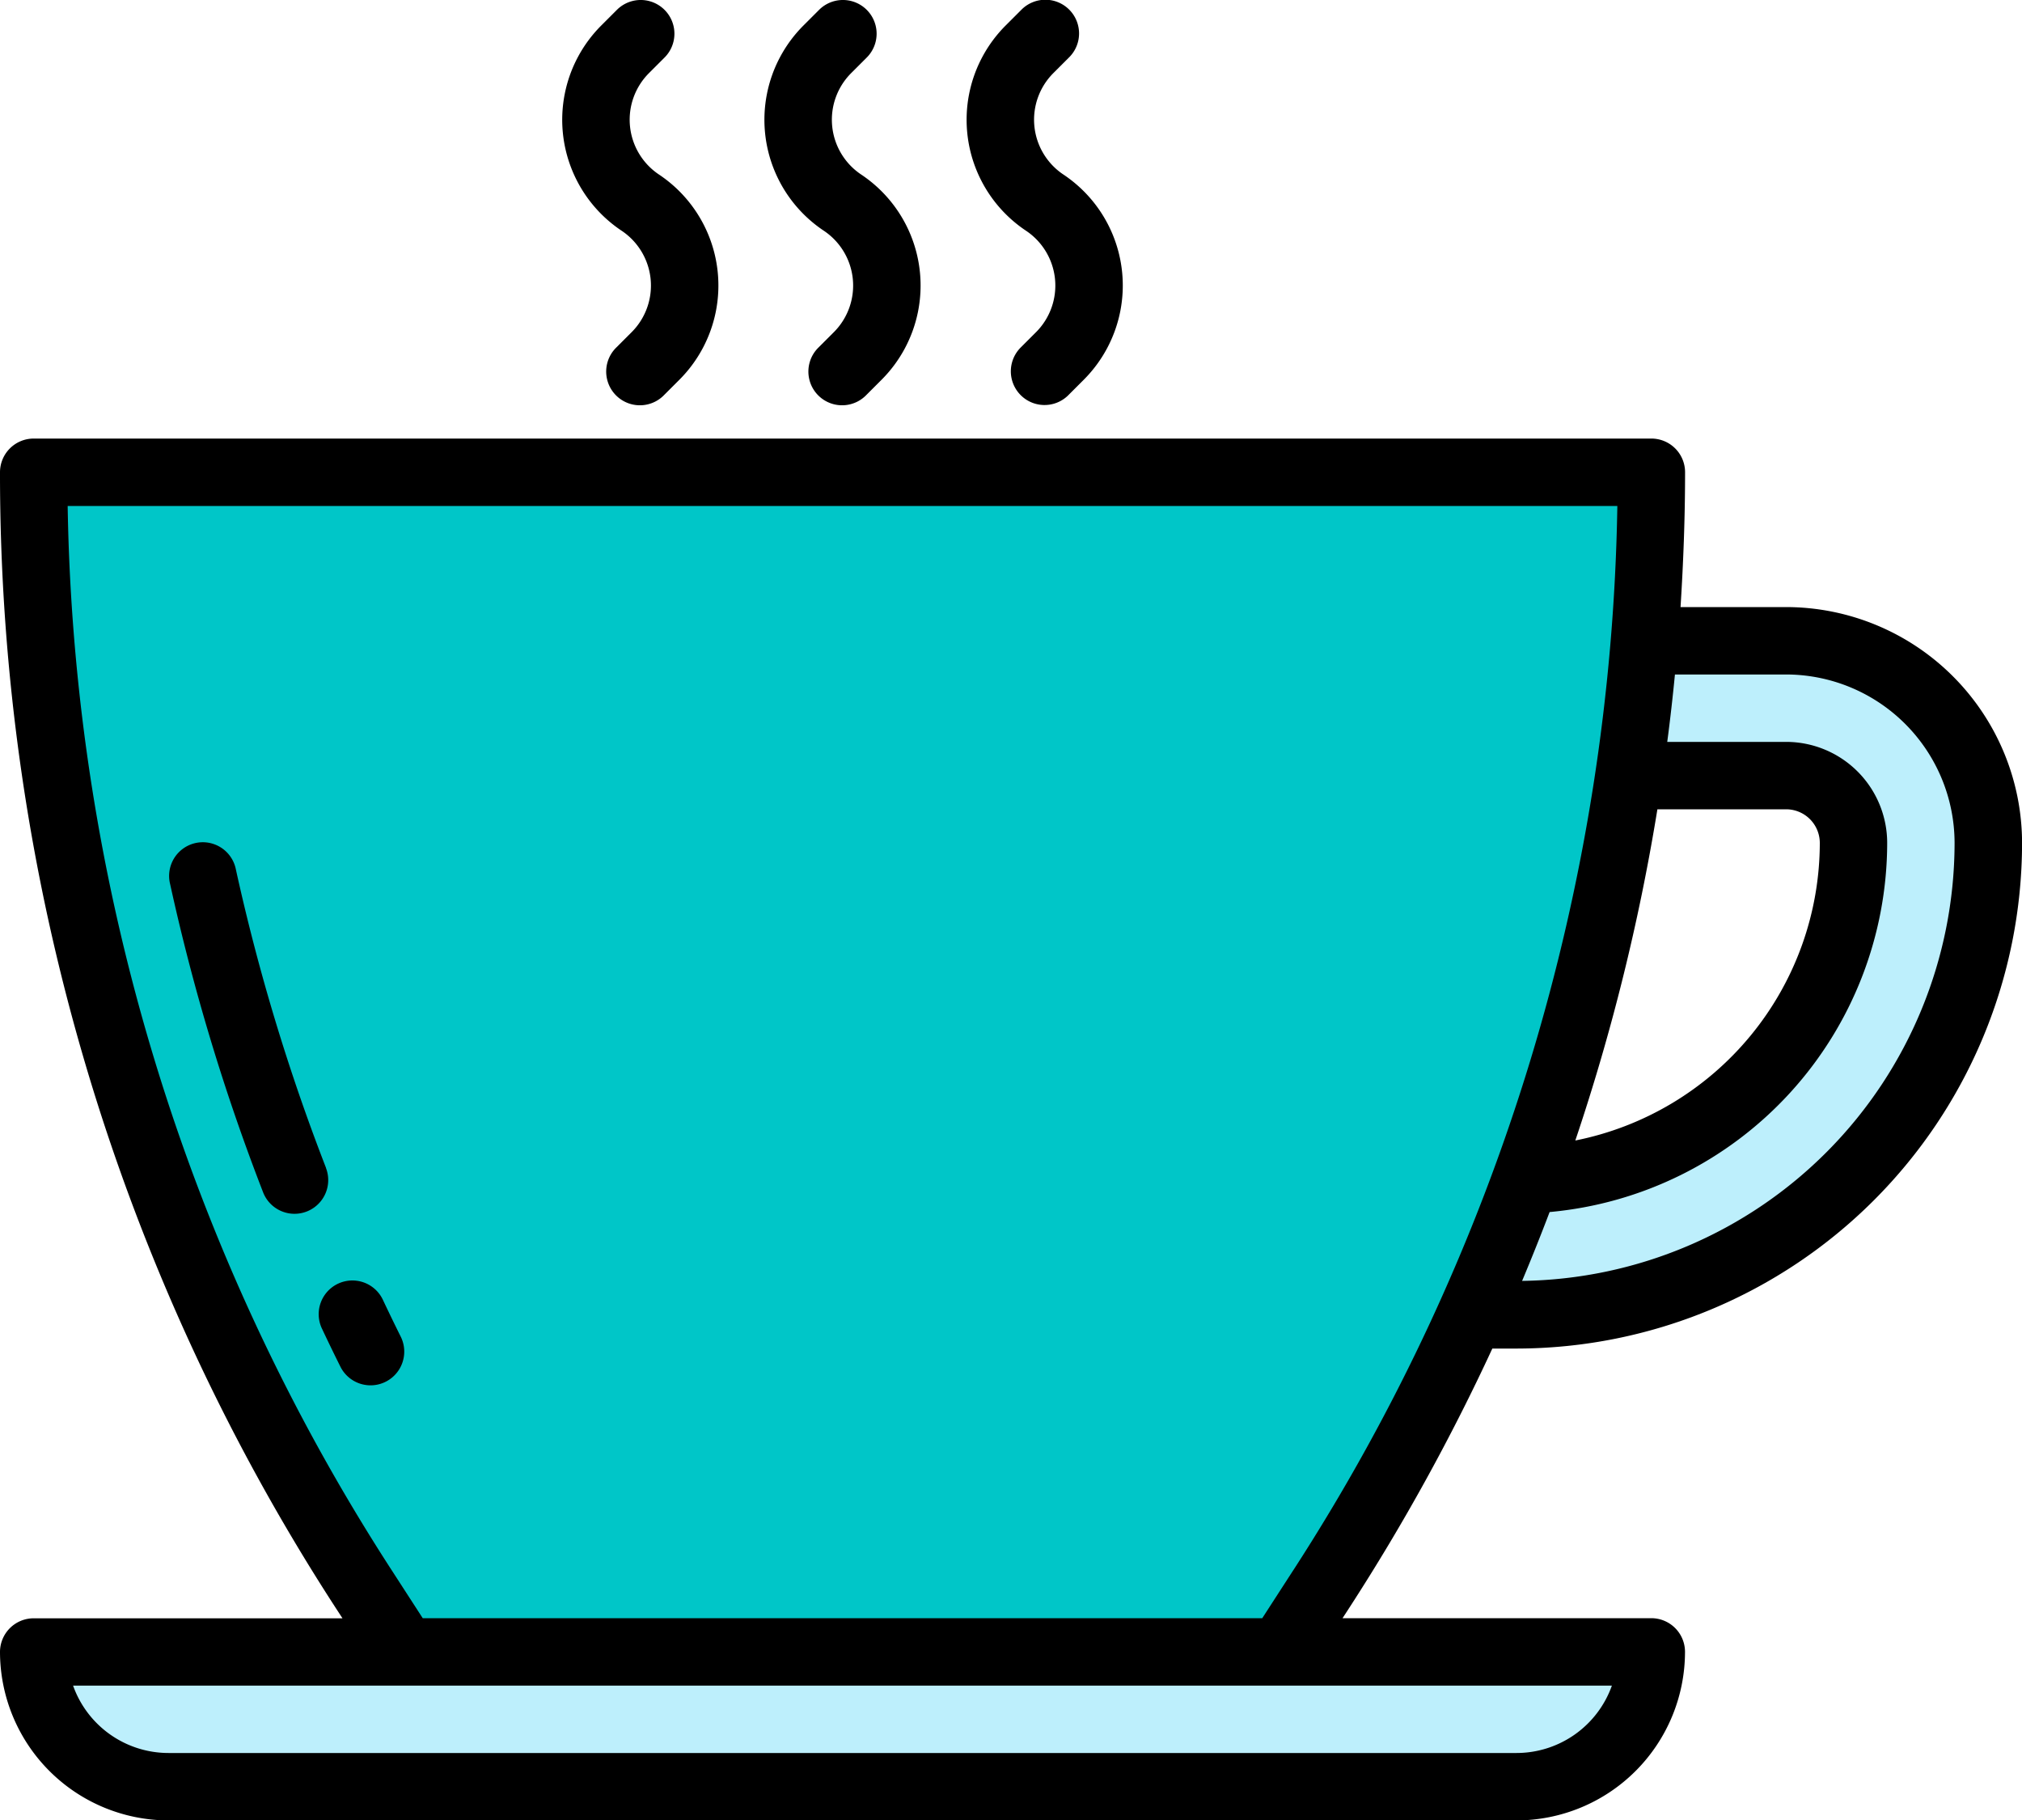 <svg xmlns="http://www.w3.org/2000/svg" width="91.322" height="82.208" viewBox="0 0 91.322 82.208"><defs><style>.a{fill:#bdeffc;}.b{fill:#00c6c8;}</style></defs><g transform="translate(0 -23.951)"><path d="M183.915,39.636a1.522,1.522,0,0,0,2.115,2.19l.037-.037.685-.685a6.021,6.021,0,0,0-.913-9.268,2.977,2.977,0,0,1-.457-4.583l.685-.685a1.522,1.522,0,1,0-2.115-2.19l-.037.037-.685.685a6.021,6.021,0,0,0,.913,9.268,2.977,2.977,0,0,1,.457,4.583Z" transform="translate(-146.94)"/><path d="M231.915,39.636a1.522,1.522,0,0,0,2.115,2.189l.037-.037.685-.685a6.021,6.021,0,0,0-.913-9.268,2.977,2.977,0,0,1-.457-4.583l.685-.685a1.522,1.522,0,1,0-2.115-2.189l-.037.037-.685.685a6.021,6.021,0,0,0,.913,9.268,2.977,2.977,0,0,1,.457,4.583Z" transform="translate(-185.808 0)"/><path d="M135.915,39.636a1.522,1.522,0,0,0,2.115,2.19l.037-.037.685-.685a6.021,6.021,0,0,0-.913-9.268,2.977,2.977,0,0,1-.457-4.583l.685-.685a1.522,1.522,0,0,0-2.115-2.19l-.037.037-.685.685a6.021,6.021,0,0,0,.913,9.268,2.977,2.977,0,0,1,.457,4.583Z" transform="translate(-108.072)"/><path class="a" d="M318.088,200.4h3.044a15.22,15.22,0,0,0,15.22-15.22,3.044,3.044,0,0,0-3.044-3.044H322.654v-6.088h10.654a9.132,9.132,0,0,1,9.132,9.132,21.309,21.309,0,0,1-21.309,21.309H312Z" transform="translate(-252.641 -123.161)"/><path class="b" d="M81.058,136.049a92.767,92.767,0,0,1-14.884,50.4l-1.858,2.874v1.522H24.742V189.32l-1.858-2.874A92.766,92.766,0,0,1,8,136.049Z" transform="translate(-6.478 -90.771)"/><path class="a" d="M81.058,416.049H8a6.088,6.088,0,0,0,6.088,6.088H74.97A6.088,6.088,0,0,0,81.058,416.049Z" transform="translate(-6.478 -317.5)"/><path d="M80.668,135.659H75.9c.129-2.021.205-4.052.205-6.088a1.522,1.522,0,0,0-1.522-1.522H1.522A1.522,1.522,0,0,0,0,129.571,94.1,94.1,0,0,0,15.126,180.8l.341.525H1.522A1.522,1.522,0,0,0,0,182.842a7.619,7.619,0,0,0,7.61,7.61H68.492a7.619,7.619,0,0,0,7.61-7.61,1.522,1.522,0,0,0-1.522-1.522H60.635l.341-.525A94.61,94.61,0,0,0,67.4,169.144h1.094a22.856,22.856,0,0,0,22.831-22.831A10.668,10.668,0,0,0,80.668,135.659Zm-5.813,9.132h5.813a1.522,1.522,0,0,1,1.522,1.522,13.717,13.717,0,0,1-11.042,13.435A93.983,93.983,0,0,0,74.855,144.791Zm-6.364,42.617H7.61A4.575,4.575,0,0,1,3.3,184.364H72.8a4.575,4.575,0,0,1-4.306,3.044Zm-10.073-8.266-1.409,2.178H19.092l-1.409-2.178A91.043,91.043,0,0,1,3.056,131.093H73.046a91.043,91.043,0,0,1-14.627,48.049Zm10.327-13.055q.648-1.543,1.242-3.108a16.758,16.758,0,0,0,15.246-16.666,4.566,4.566,0,0,0-4.566-4.566H75.3q.2-1.522.347-3.044h5.02a7.619,7.619,0,0,1,7.61,7.61A19.8,19.8,0,0,1,68.746,166.088Z" transform="translate(0 -84.293)"/><path d="M47.23,238.556a91.4,91.4,0,0,1-4.07-13.473,1.522,1.522,0,0,0-2.989.576q.007.038.017.076a94.347,94.347,0,0,0,4.2,13.924,1.522,1.522,0,1,0,2.839-1.1Z" transform="translate(-32.506 -161.866)"/><path d="M79.372,330.458q-.411-.826-.807-1.664a1.522,1.522,0,0,0-2.78,1.241c.009.02.018.039.028.059q.406.863.833,1.717a1.522,1.522,0,0,0,2.726-1.353Z" transform="translate(-61.259 -246.116)"/></g></svg>
